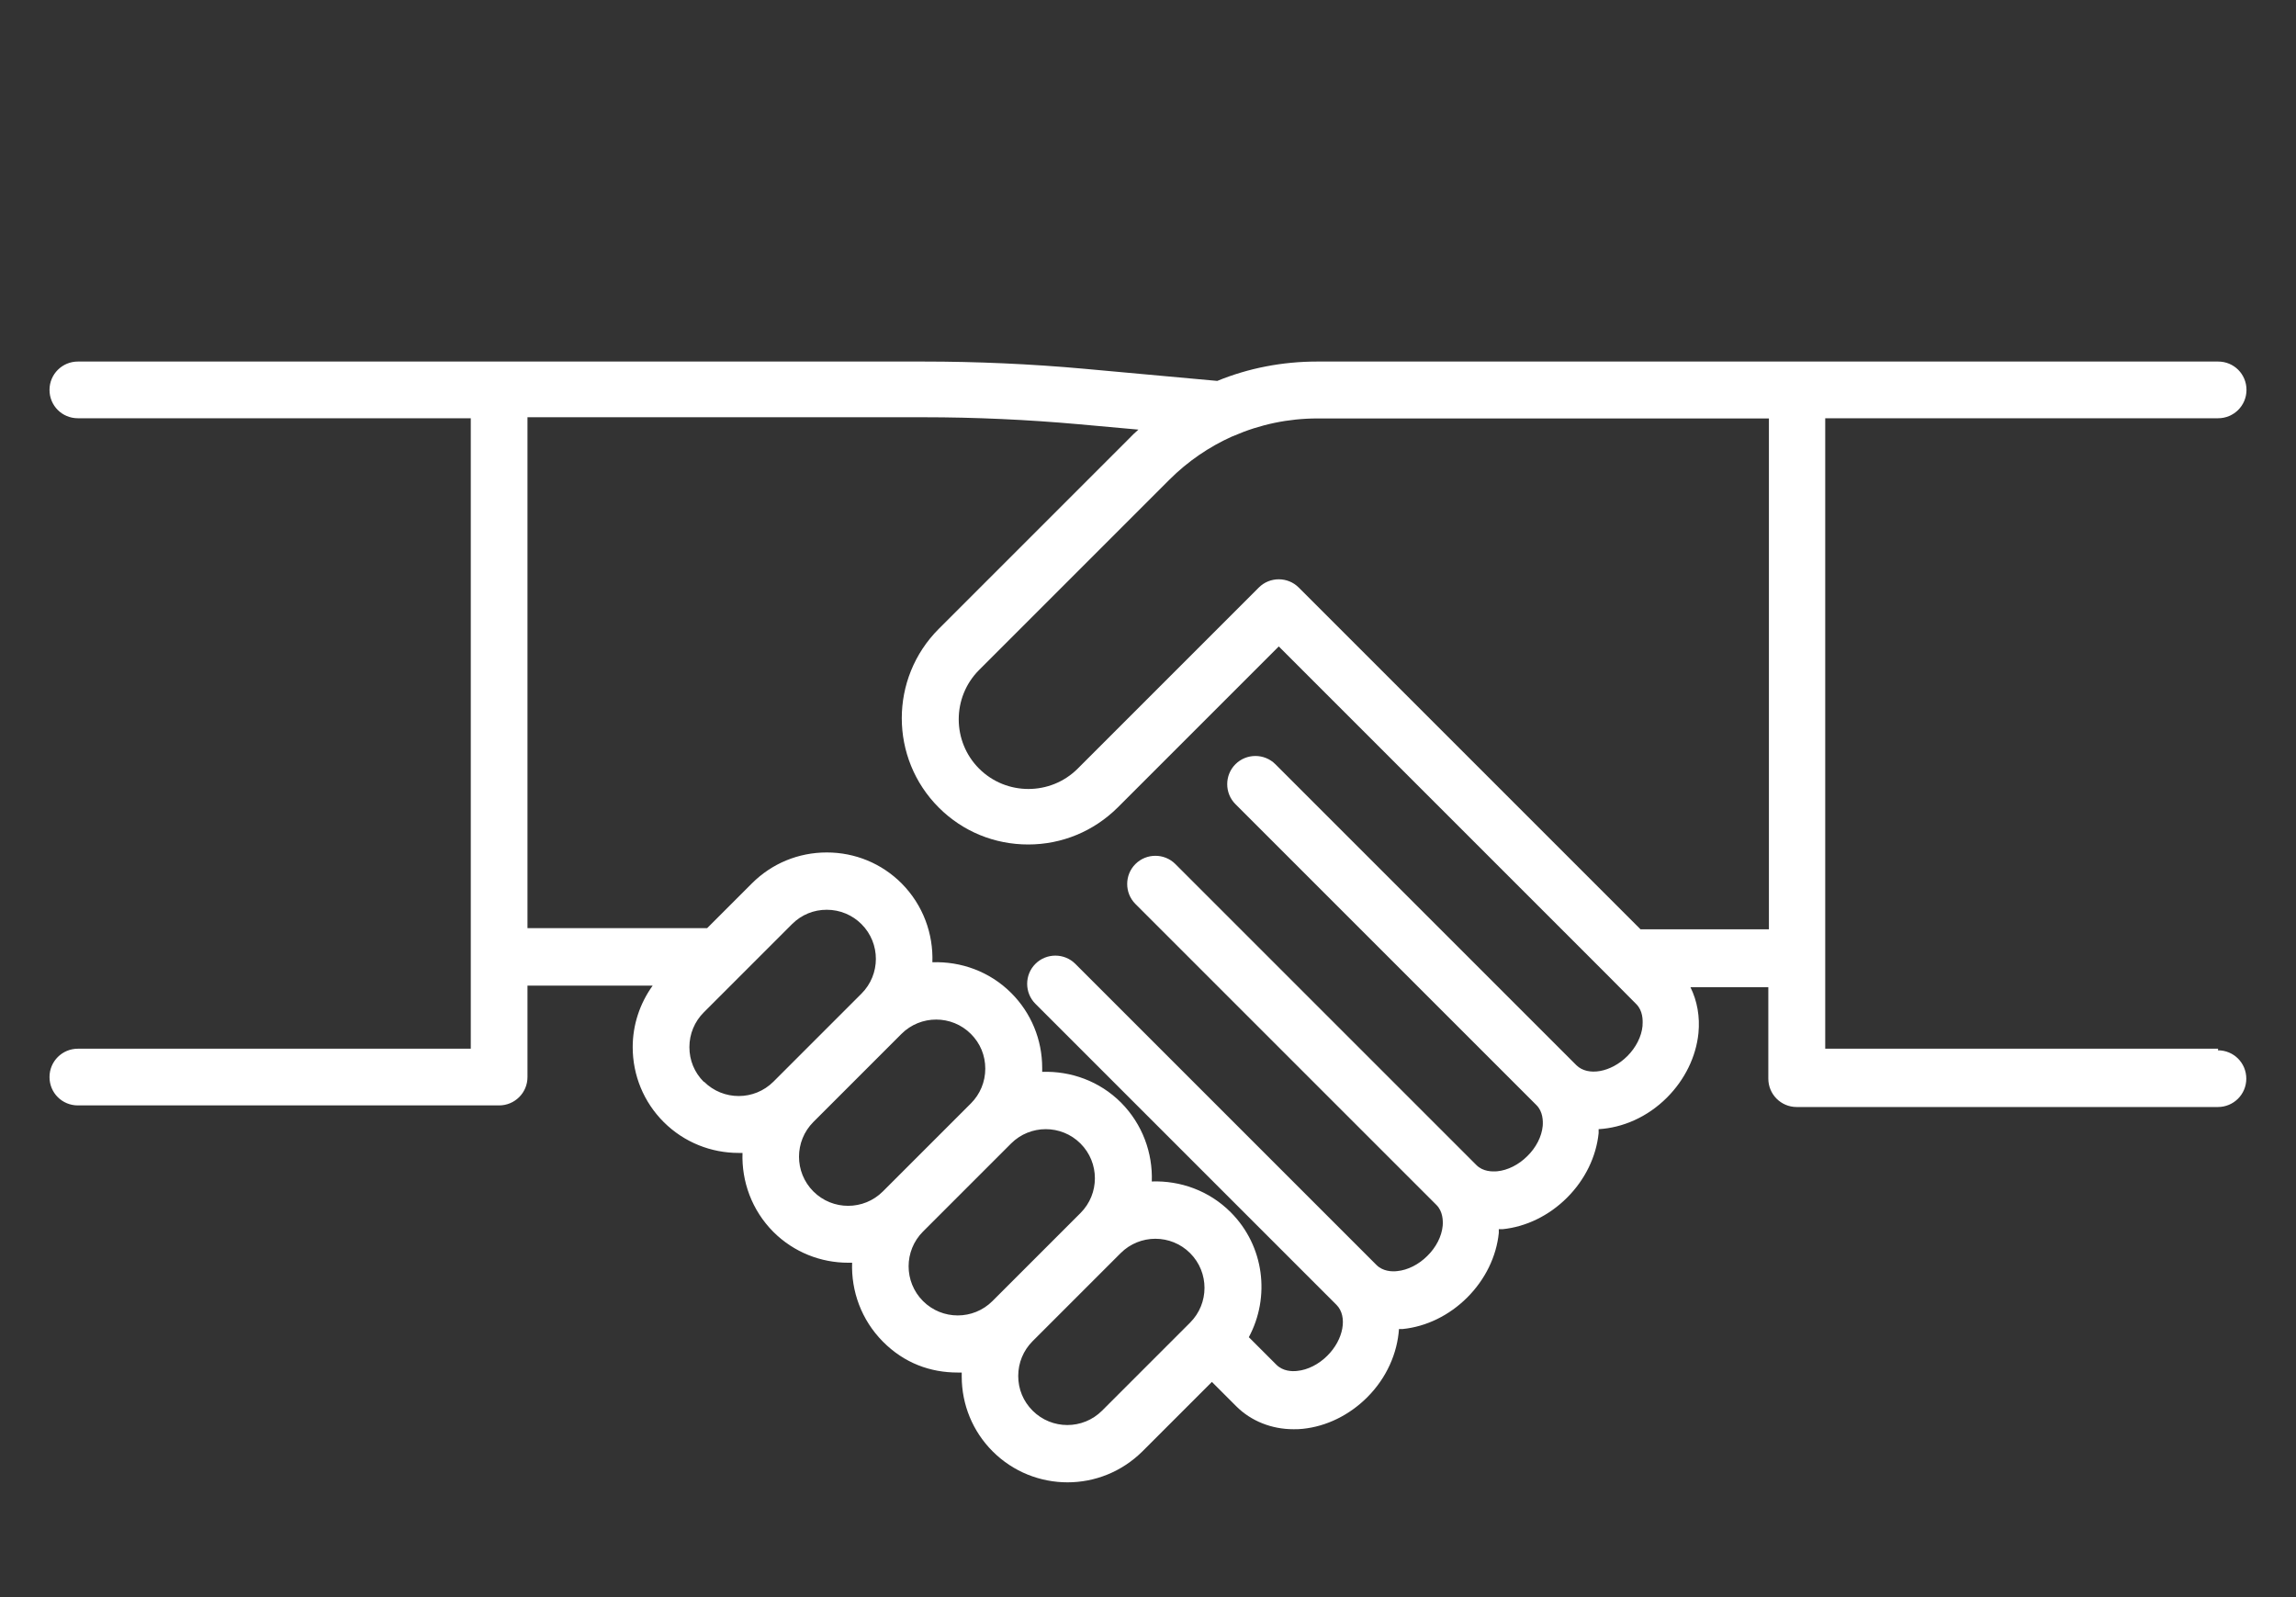 <?xml version="1.0" encoding="UTF-8"?><svg id="_레이어_1" xmlns="http://www.w3.org/2000/svg" viewBox="0 0 115 80"><rect x="0" y="0" width="115" height="80" fill="#333333" stroke="none"/><defs><style>.cls-1{fill:#fff;}</style></defs><path class="cls-1" d="m111.1,52.53h-19.68v-31.58h19.68c.78,0,1.42-.63,1.42-1.42s-.63-1.42-1.42-1.42h-45.13c-1.74,0-3.44.33-5,.97l-6.69-.61c-2.66-.24-5.36-.36-8.03-.36H3.9c-.78,0-1.42.63-1.42,1.42s.63,1.42,1.42,1.42h19.68v31.58H3.9c-.78,0-1.42.63-1.42,1.42s.63,1.42,1.42,1.42h21.1c.78,0,1.42-.63,1.42-1.42v-4.58h6.27c-.64.89-1,1.96-1,3.08,0,1.41.55,2.75,1.55,3.75,1.03,1.03,2.39,1.55,3.75,1.55.07,0,.13,0,.2,0-.05,1.42.46,2.86,1.54,3.95,1.03,1.03,2.39,1.55,3.75,1.55.07,0,.13,0,.2,0-.05,1.42.46,2.86,1.54,3.95s2.39,1.55,3.75,1.55c.07,0,.13,0,.2,0,0,.07,0,.13,0,.2,0,1.41.55,2.75,1.55,3.75,1.03,1.03,2.39,1.55,3.75,1.55s2.71-.52,3.75-1.55l3.48-3.48,1.22,1.22c.74.74,1.77,1.15,2.87,1.15.15,0,.3,0,.46-.02,1.18-.12,2.33-.68,3.23-1.58.98-.98,1.51-2.22,1.59-3.42.06,0,.13,0,.19,0,1.18-.12,2.33-.68,3.23-1.58.9-.9,1.46-2.05,1.58-3.23,0-.06,0-.13,0-.19.06,0,.13,0,.19,0,1.18-.12,2.33-.68,3.23-1.58.9-.9,1.46-2.05,1.58-3.23,0-.07,0-.13,0-.2,1.2-.07,2.44-.6,3.42-1.58.9-.9,1.46-2.05,1.58-3.23.08-.82-.06-1.61-.4-2.3h3.9v4.58c0,.78.63,1.42,1.42,1.42h21.1c.78,0,1.42-.63,1.42-1.42s-.63-1.42-1.42-1.42Zm-75.85,1.66c-.47-.47-.72-1.08-.72-1.74s.26-1.28.72-1.74l1.76-1.76h0s2.66-2.66,2.66-2.66c.47-.47,1.08-.72,1.74-.72s1.28.26,1.74.72c.96.96.96,2.52,0,3.48l-4.41,4.41c-.96.96-2.52.96-3.48,0Zm5.49,5.49c-.96-.96-.96-2.52,0-3.48l4.41-4.41c.48-.48,1.11-.72,1.74-.72s1.26.24,1.74.72h0c.47.47.72,1.08.72,1.74s-.26,1.28-.72,1.74l-4.41,4.41c-.96.96-2.52.96-3.48,0Zm5.49,5.49c-.96-.96-.96-2.52,0-3.48l4.41-4.41c.48-.48,1.11-.72,1.74-.72s1.26.24,1.74.72c.96.96.96,2.52,0,3.48l-4.41,4.41c-.96.96-2.52.96-3.48,0Zm8.97,5.49c-.96.96-2.52.96-3.48,0-.47-.47-.72-1.08-.72-1.74s.26-1.28.72-1.74l4.41-4.41c.48-.48,1.11-.72,1.74-.72s1.26.24,1.74.72c.96.96.96,2.52,0,3.48l-4.41,4.41Zm27.07-19.27c-.05.53-.33,1.08-.76,1.51-.82.82-1.98,1.02-2.55.46l-15.08-15.08c-.55-.55-1.45-.55-2,0-.55.55-.55,1.45,0,2l15.08,15.08c.32.32.33.79.31,1.04-.05.53-.33,1.08-.77,1.51-.43.43-.98.71-1.51.76-.25.02-.71.02-1.04-.31l-15.08-15.08c-.55-.55-1.45-.55-2,0-.55.55-.55,1.45,0,2l15.08,15.08c.32.32.33.79.31,1.04-.05.53-.33,1.08-.77,1.51-.43.43-.98.71-1.51.76-.25.03-.71.02-1.04-.31l-15.08-15.08c-.55-.55-1.45-.55-2,0-.55.55-.55,1.45,0,2l15.08,15.08c.57.57.36,1.74-.46,2.55-.43.43-.98.71-1.51.76-.25.03-.71.02-1.04-.31l-1.38-1.38c1.08-2.01.78-4.57-.91-6.26h0c-1.08-1.08-2.52-1.59-3.95-1.54.05-1.42-.46-2.86-1.54-3.95-1.08-1.08-2.52-1.59-3.95-1.54,0-.07,0-.13,0-.2,0-1.41-.55-2.75-1.55-3.75,0,0,0,0,0,0-1.08-1.08-2.52-1.59-3.95-1.54.05-1.42-.46-2.86-1.54-3.95h0c-1-1-2.33-1.55-3.75-1.55s-2.75.55-3.75,1.55l-2.24,2.24h-9v-25.59h19.84c2.58,0,5.2.12,7.77.35l2.99.27c-.16.14-.32.29-.47.45l-9.53,9.53c-2.47,2.47-2.47,6.48,0,8.95,1.2,1.2,2.79,1.85,4.48,1.85s3.28-.66,4.48-1.85l8.07-8.07,16.52,16.52h0s1.39,1.4,1.39,1.4c.32.32.33.79.31,1.04Zm-.11-4.85l-17.11-17.11c-.55-.55-1.45-.55-2,0-.01.01-.02.02-.03.03-.01.01-.02.02-.03.03l-9.01,9.01c-1.36,1.36-3.58,1.36-4.94,0-1.36-1.36-1.36-3.58,0-4.94l9.53-9.53c.92-.92,1.99-1.65,3.15-2.17.03,0,.05-.02.08-.03,1.31-.57,2.73-.87,4.19-.87h22.61v25.59h-6.43Z"/></svg>